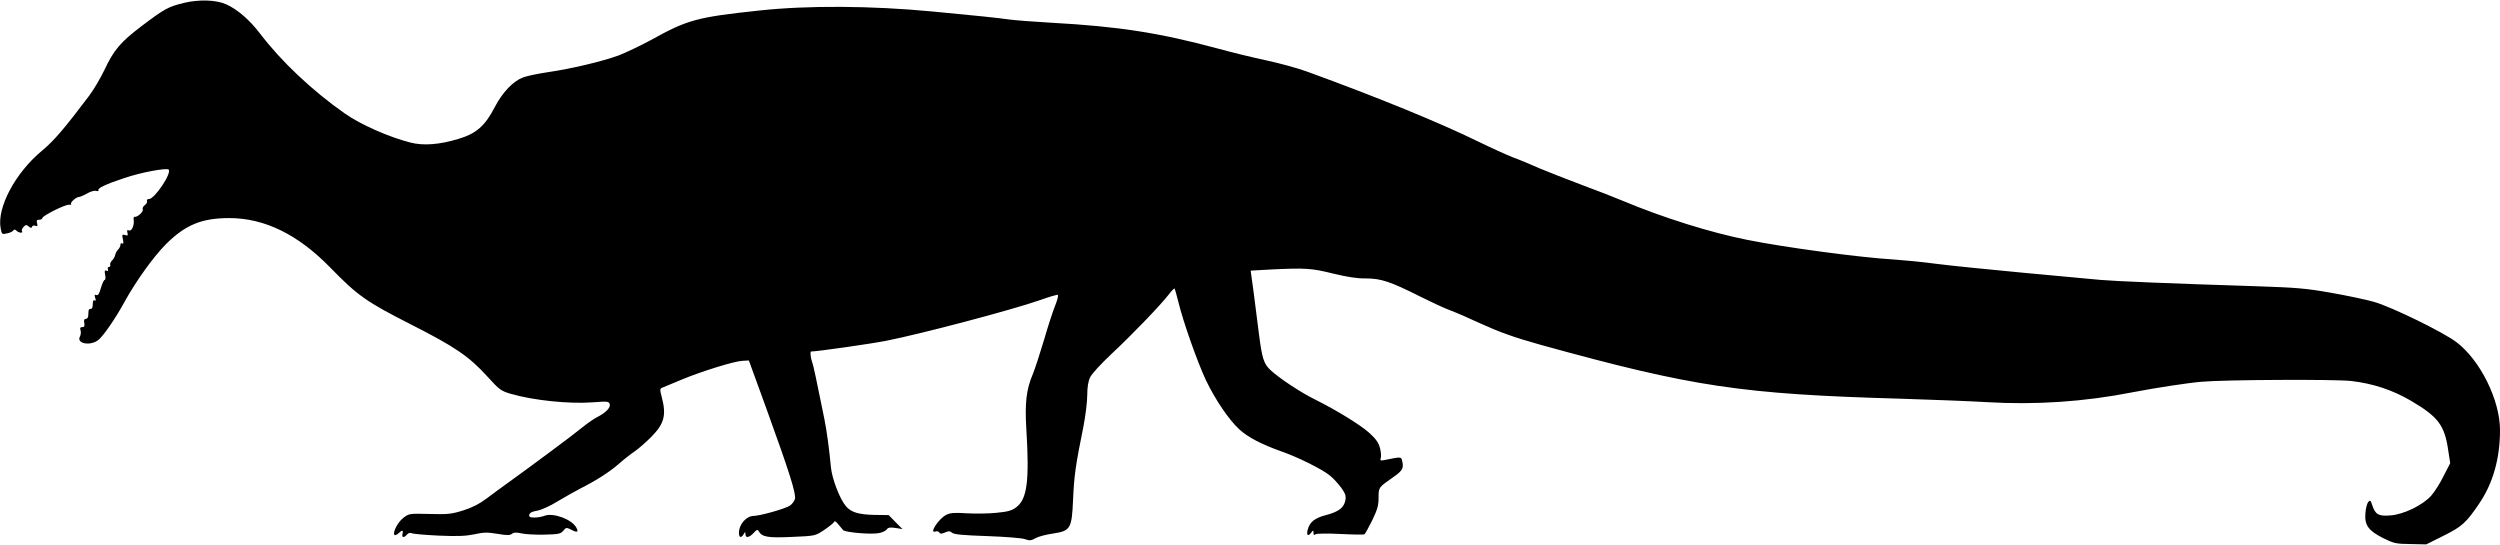 <?xml version="1.0" standalone="no"?>
<!DOCTYPE svg PUBLIC "-//W3C//DTD SVG 20010904//EN"
 "http://www.w3.org/TR/2001/REC-SVG-20010904/DTD/svg10.dtd">
<svg version="1.0" xmlns="http://www.w3.org/2000/svg"
 width="1536pt" height="335pt" viewBox="0 0 1536 335"
 preserveAspectRatio="xMidYMid meet">
<g transform="translate(0,335) scale(0.1,-0.1)"
fill="#000000" stroke="none">
<path d="M1130 3332 c-96 -23 -118 -35 -261 -143 -130 -99 -170 -146 -229
-272 -22 -46 -63 -116 -92 -155 -151 -200 -216 -277 -290 -338 -164 -136 -278
-350 -254 -477 7 -37 8 -38 39 -31 18 3 35 12 39 18 5 8 11 7 20 -2 14 -14 42
-16 33 -2 -3 6 1 17 10 26 13 14 18 14 32 2 12 -10 17 -10 20 -1 2 7 11 9 20
6 13 -5 15 -2 11 15 -5 17 -2 22 13 22 10 0 19 4 19 10 0 14 142 85 164 82 11
-1 17 1 13 4 -8 9 31 44 49 44 7 0 29 10 49 21 19 12 44 19 55 16 11 -3 18 -1
15 4 -8 12 44 37 159 75 99 34 259 64 272 52 21 -22 -89 -185 -122 -181 -9 0
-13 -5 -11 -11 3 -7 -3 -19 -13 -26 -10 -7 -16 -19 -13 -27 6 -14 -35 -50 -50
-45 -5 1 -7 -6 -6 -15 6 -35 -11 -75 -28 -69 -12 5 -14 1 -10 -14 4 -17 2 -20
-15 -14 -18 5 -19 3 -13 -26 5 -23 4 -30 -4 -26 -6 4 -11 1 -11 -8 0 -8 -6
-21 -14 -29 -8 -8 -16 -23 -18 -33 -2 -10 -10 -26 -19 -34 -9 -8 -14 -21 -12
-27 3 -7 -1 -13 -7 -13 -7 0 -10 -7 -7 -14 4 -10 1 -13 -8 -9 -12 4 -14 -1 -9
-26 4 -17 2 -31 -3 -31 -5 0 -15 -22 -23 -49 -10 -36 -17 -48 -28 -44 -11 5
-13 1 -7 -17 5 -15 4 -20 -4 -16 -7 5 -11 -4 -11 -23 0 -19 -5 -30 -12 -29 -7
2 -13 -4 -14 -12 0 -8 -2 -23 -2 -32 -1 -10 -8 -18 -16 -18 -9 0 -12 -8 -8
-25 3 -19 0 -25 -13 -25 -12 0 -15 -5 -10 -20 3 -10 2 -28 -4 -38 -23 -43 64
-60 113 -21 31 24 106 133 161 234 71 129 179 279 256 356 119 118 219 159
388 159 216 0 423 -101 621 -305 167 -171 220 -209 492 -347 274 -139 359
-197 472 -321 74 -82 84 -89 145 -107 138 -40 357 -63 504 -52 89 7 98 6 103
-11 7 -21 -24 -53 -77 -80 -20 -10 -60 -38 -90 -62 -55 -46 -313 -237 -449
-335 -42 -30 -105 -76 -139 -102 -43 -33 -88 -56 -144 -74 -74 -23 -95 -25
-208 -22 -124 3 -126 3 -161 -24 -34 -26 -68 -92 -54 -105 3 -4 14 1 24 10 24
22 31 21 25 -3 -6 -24 9 -26 27 -5 8 10 19 13 29 9 9 -5 84 -11 166 -15 116
-5 165 -3 219 8 58 13 81 13 142 3 59 -10 77 -10 89 0 11 9 26 10 57 3 24 -6
88 -9 142 -8 89 2 101 5 117 24 17 21 19 21 49 6 37 -19 46 -15 31 13 -27 51
-141 93 -195 73 -15 -6 -43 -11 -62 -11 -28 0 -35 4 -32 17 2 12 17 20 48 25
25 4 80 29 125 57 44 26 107 62 140 79 99 50 177 100 235 150 30 27 75 62 100
79 25 17 71 58 103 90 78 80 92 132 63 242 -13 51 -13 53 8 61 11 5 65 27 118
49 121 50 320 112 371 114 l38 2 111 -305 c139 -384 180 -514 172 -546 -4 -14
-18 -32 -31 -41 -28 -19 -185 -63 -223 -63 -45 -1 -90 -52 -90 -104 0 -30 14
-34 29 -8 10 16 10 16 11 0 0 -26 23 -22 50 7 20 22 25 23 32 10 20 -35 58
-41 205 -34 142 6 142 6 197 43 30 20 57 42 60 48 3 9 11 5 25 -12 12 -14 25
-30 31 -37 11 -14 167 -28 218 -19 20 3 42 13 49 22 10 13 21 15 55 10 l43 -7
-43 43 -42 43 -84 1 c-101 2 -147 16 -179 54 -38 45 -85 168 -92 240 -10 108
-25 221 -40 295 -50 247 -68 333 -76 353 -9 22 -12 62 -6 62 36 0 366 47 462
66 214 42 782 192 948 251 53 19 101 33 106 31 5 -2 -2 -30 -15 -63 -14 -33
-45 -129 -69 -212 -25 -84 -56 -179 -69 -211 -41 -96 -50 -178 -40 -342 19
-314 5 -425 -61 -476 -29 -22 -51 -28 -123 -35 -48 -5 -130 -6 -182 -3 -78 5
-102 3 -127 -10 -46 -23 -107 -117 -66 -102 9 4 20 1 24 -6 6 -9 13 -9 35 0
22 10 30 10 43 -1 12 -11 66 -16 216 -21 110 -4 215 -12 233 -19 28 -10 38 -9
64 6 17 10 64 22 104 28 112 17 119 29 127 210 6 144 16 215 63 445 13 67 24
155 24 195 0 49 6 87 18 111 10 21 67 83 133 145 124 116 293 291 348 361 18
24 35 41 38 39 2 -3 12 -40 23 -83 29 -120 116 -367 170 -482 57 -118 139
-240 204 -300 52 -48 134 -91 254 -134 107 -37 253 -110 303 -150 20 -16 51
-50 69 -74 26 -37 31 -51 26 -78 -9 -46 -40 -70 -119 -91 -70 -18 -101 -43
-113 -92 -8 -32 3 -41 21 -17 14 18 14 18 15 0 0 -13 4 -16 13 -9 7 5 69 6
152 2 77 -4 144 -5 148 -2 5 3 26 42 48 86 32 66 39 92 39 139 0 64 -1 62 90
126 57 39 66 56 55 99 -6 27 -6 27 -104 7 -30 -6 -33 -4 -28 10 4 10 2 37 -4
62 -9 33 -24 56 -65 93 -54 49 -198 138 -334 206 -88 43 -219 130 -272 179
-44 40 -54 73 -74 231 -8 66 -23 179 -32 251 l-18 131 126 7 c209 10 248 8
380 -25 87 -21 149 -31 203 -30 92 0 151 -20 332 -111 66 -33 149 -72 185 -85
35 -13 116 -48 180 -78 125 -57 209 -87 376 -134 937 -259 1234 -303 2214
-331 190 -6 426 -15 525 -21 301 -18 601 2 900 61 135 26 335 57 420 64 141
13 818 16 920 5 136 -16 255 -55 372 -124 164 -97 203 -149 225 -303 l12 -78
-40 -78 c-21 -44 -56 -98 -76 -121 -52 -59 -169 -116 -251 -122 -73 -6 -92 5
-111 60 -11 34 -14 36 -26 22 -7 -9 -15 -40 -17 -68 -6 -74 18 -107 108 -153
67 -33 79 -36 169 -37 l97 -2 104 52 c115 57 141 80 222 200 84 124 127 276
127 450 0 184 -121 429 -267 540 -81 62 -399 217 -507 248 -49 14 -168 39
-265 56 -152 27 -214 32 -456 40 -538 17 -871 31 -960 39 -49 5 -263 24 -475
44 -212 20 -452 44 -535 55 -82 11 -197 22 -255 26 -208 12 -672 74 -905 121
-226 45 -517 136 -765 240 -47 20 -161 64 -255 99 -93 35 -210 81 -260 102
-49 22 -121 52 -160 66 -38 15 -135 59 -215 98 -237 116 -616 271 -1050 429
-58 21 -171 52 -251 69 -80 17 -212 49 -295 72 -364 98 -611 136 -1024 159
-107 6 -224 15 -260 20 -60 9 -215 25 -470 49 -378 36 -771 38 -1065 6 -384
-41 -440 -56 -667 -182 -65 -35 -155 -78 -200 -95 -103 -37 -289 -81 -433
-102 -60 -9 -128 -23 -151 -32 -60 -22 -126 -90 -174 -182 -59 -115 -114 -163
-221 -195 -117 -36 -218 -44 -298 -23 -133 34 -305 110 -402 178 -200 140
-390 319 -521 491 -65 85 -139 149 -208 180 -62 28 -166 31 -260 9z"/>
</g>
</svg>
